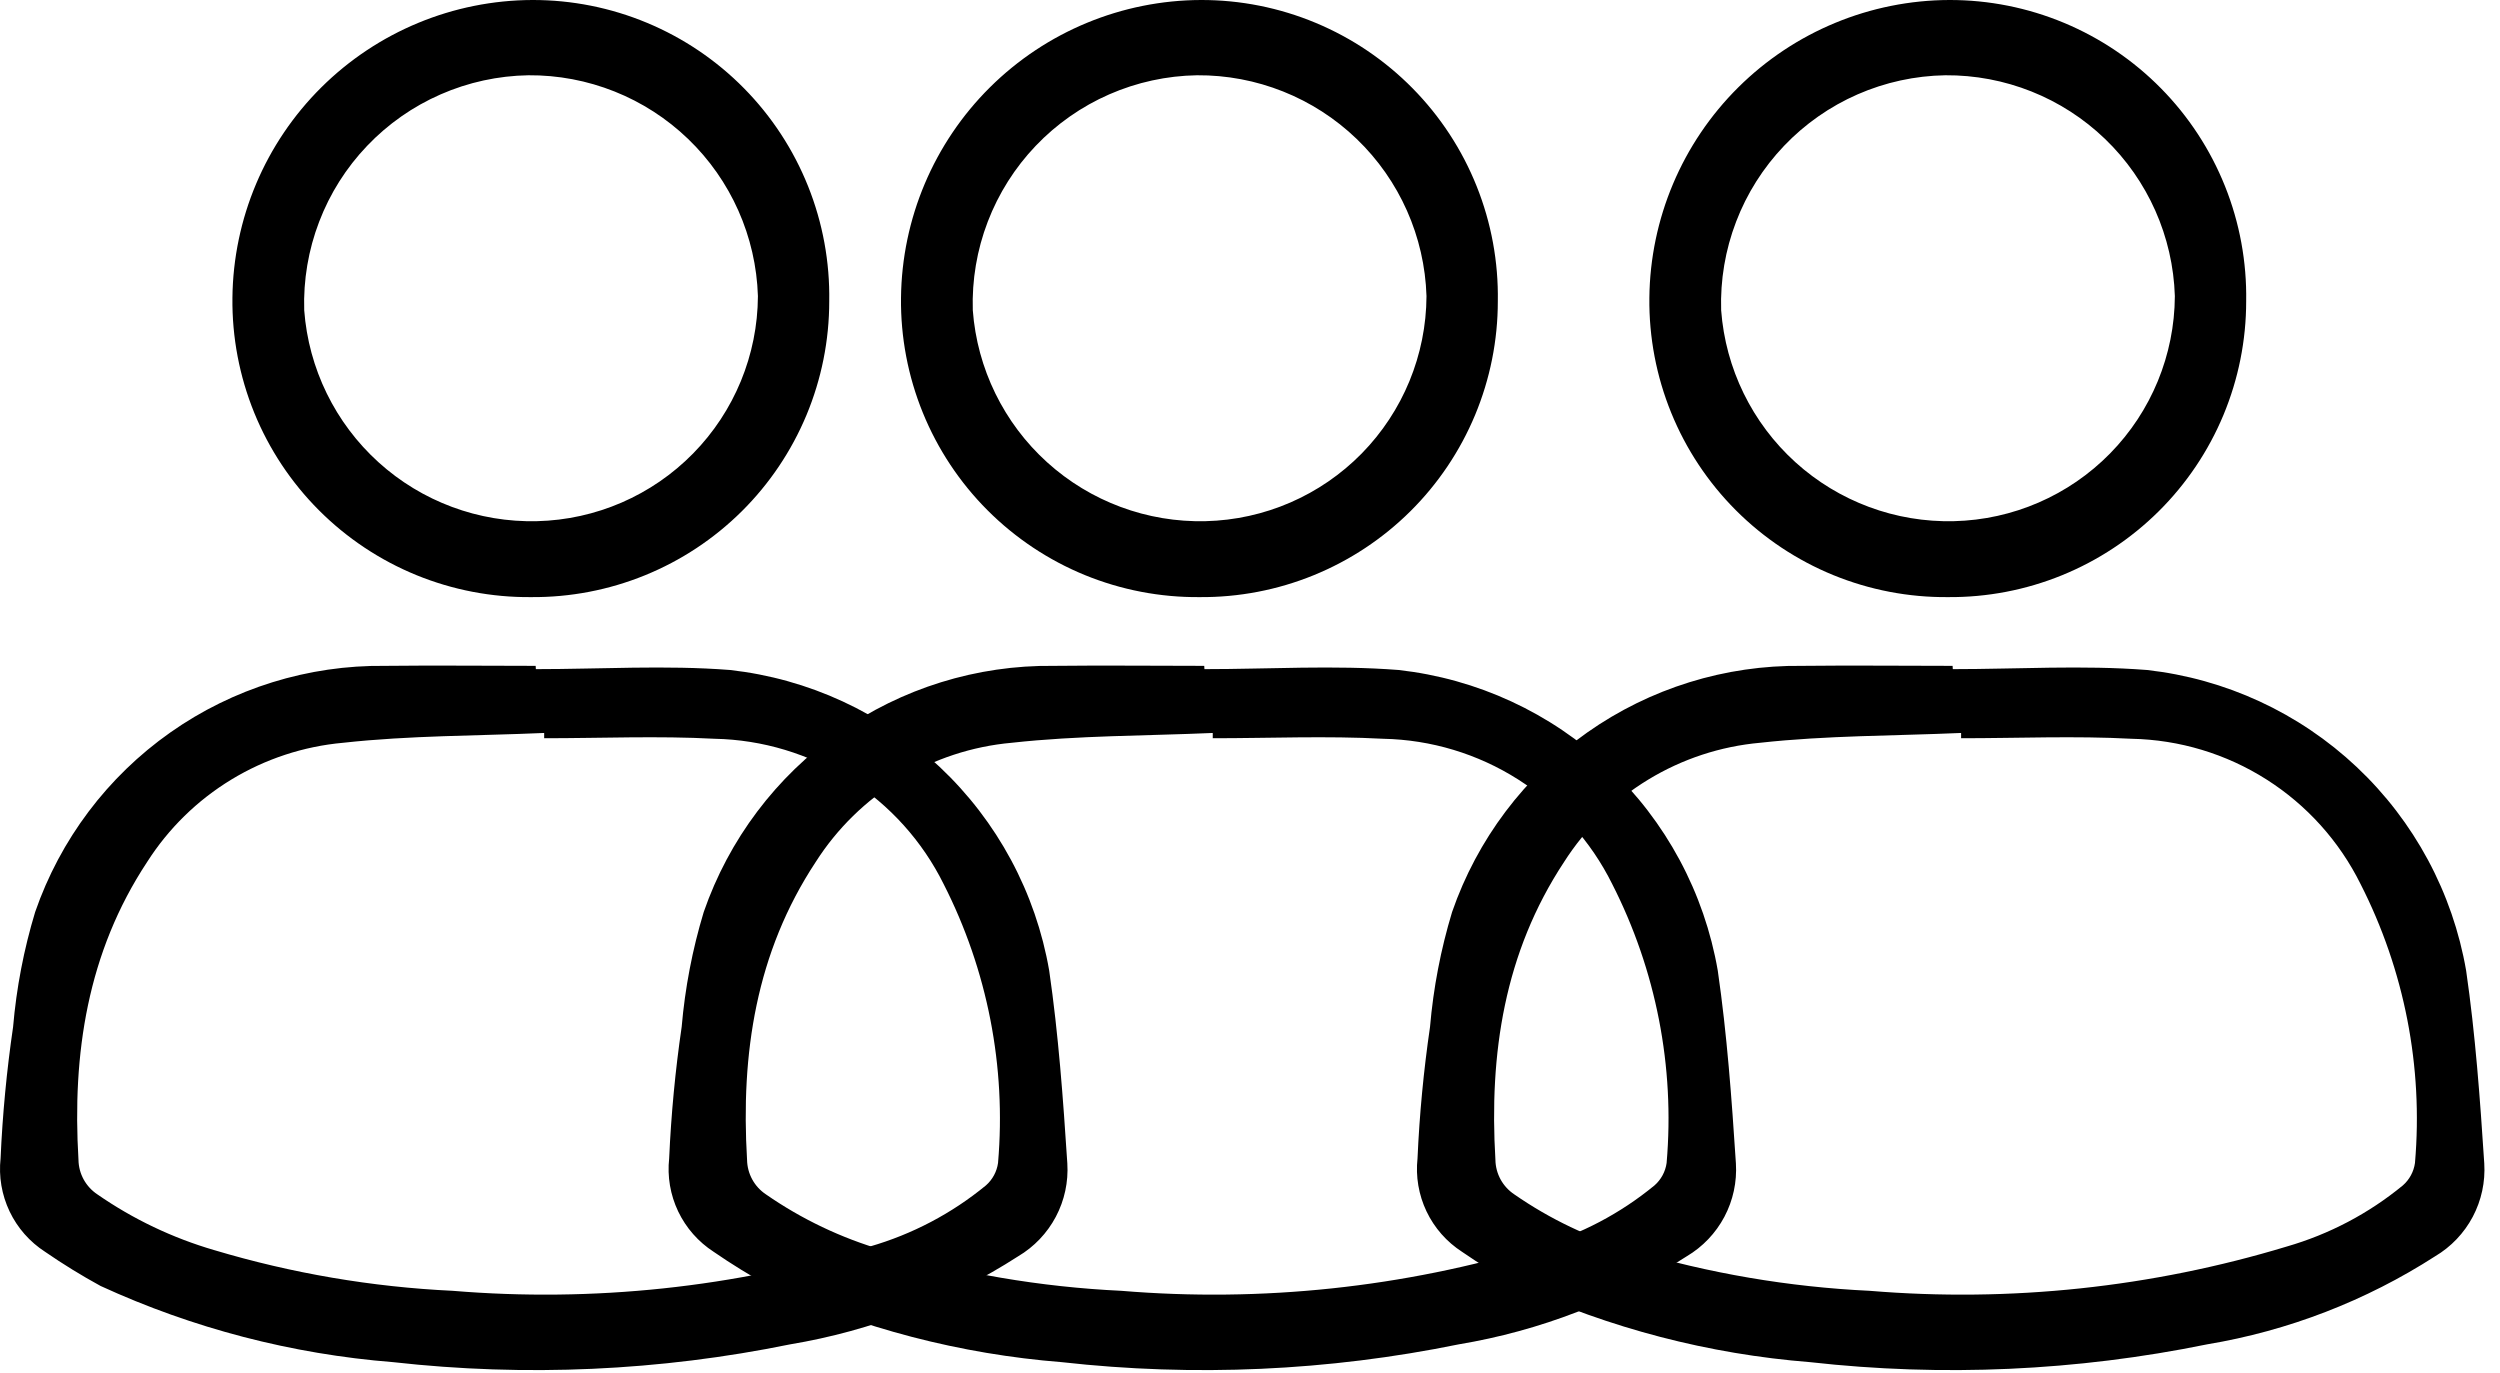<svg width="102" height="56" viewBox="0 0 102 56" fill="none" xmlns="http://www.w3.org/2000/svg">
<path d="M49.141 27.301C51.781 27.301 54.434 27.131 57.057 27.335C60.265 27.692 63.271 29.081 65.621 31.294C67.971 33.508 69.538 36.425 70.086 39.606C70.463 42.206 70.654 44.841 70.825 47.466C70.872 48.221 70.71 48.975 70.356 49.644C70.002 50.313 69.47 50.871 68.819 51.257C65.995 53.074 62.831 54.296 59.519 54.849C54.19 55.937 48.724 56.182 43.319 55.576C39.189 55.249 35.148 54.197 31.383 52.468C30.605 52.043 29.85 51.578 29.12 51.075C28.493 50.67 27.991 50.099 27.669 49.425C27.348 48.751 27.221 48.001 27.302 47.259C27.382 45.465 27.552 43.675 27.812 41.898C27.949 40.309 28.25 38.738 28.712 37.211C29.736 34.251 31.666 31.688 34.227 29.885C36.789 28.082 39.853 27.131 42.985 27.167C45.034 27.143 47.085 27.167 49.133 27.167L49.141 27.301ZM49.48 30.119V29.905C46.746 30.025 43.996 30.005 41.28 30.305C39.663 30.45 38.102 30.965 36.715 31.808C35.328 32.651 34.153 33.801 33.28 35.17C30.84 38.87 30.222 42.994 30.48 47.322C30.485 47.602 30.557 47.876 30.692 48.122C30.826 48.367 31.018 48.576 31.251 48.731C32.708 49.742 34.32 50.51 36.023 51.006C39.185 51.952 42.451 52.509 45.748 52.665C51.483 53.141 57.257 52.528 62.765 50.859C64.498 50.359 66.11 49.511 67.503 48.365C67.773 48.129 67.949 47.803 67.998 47.448C68.337 43.522 67.567 39.58 65.778 36.069C64.912 34.322 63.584 32.846 61.938 31.801C60.292 30.756 58.391 30.182 56.442 30.142C54.123 30.018 51.8 30.12 49.48 30.12V30.119Z" fill="black"/>
<path d="M61.111 12.293C61.111 13.886 60.795 15.463 60.183 16.934C59.57 18.404 58.673 19.739 57.542 20.861C56.411 21.983 55.069 22.87 53.594 23.471C52.119 24.072 50.539 24.375 48.946 24.362C47.34 24.377 45.747 24.07 44.26 23.462C42.774 22.853 41.423 21.953 40.289 20.817C39.154 19.68 38.258 18.328 37.652 16.84C37.046 15.352 36.743 13.758 36.761 12.152C36.795 8.924 38.098 5.84 40.388 3.565C42.679 1.291 45.773 0.01 49.001 2.33117e-05C50.608 -0.003 52.199 0.314 53.681 0.933C55.164 1.552 56.508 2.46 57.636 3.605C58.764 4.749 59.652 6.107 60.248 7.599C60.845 9.091 61.138 10.687 61.111 12.293ZM48.836 3.071C47.603 3.091 46.387 3.356 45.257 3.85C44.128 4.344 43.108 5.058 42.257 5.95C41.406 6.842 40.741 7.894 40.3 9.046C39.859 10.197 39.652 11.425 39.69 12.657C39.867 15.036 40.952 17.257 42.72 18.859C44.488 20.461 46.805 21.322 49.19 21.264C51.592 21.206 53.876 20.215 55.559 18.501C57.241 16.786 58.189 14.483 58.201 12.081C58.125 9.654 57.103 7.353 55.353 5.669C53.603 3.985 51.264 3.053 48.836 3.071Z" fill="black"/>
<path d="M79.674 27.301C82.314 27.301 84.967 27.131 87.59 27.335C90.798 27.692 93.804 29.081 96.154 31.294C98.504 33.508 100.071 36.425 100.619 39.606C100.996 42.206 101.187 44.841 101.358 47.466C101.405 48.221 101.243 48.975 100.889 49.644C100.535 50.313 100.003 50.871 99.352 51.257C96.528 53.074 93.364 54.296 90.052 54.849C84.723 55.937 79.257 56.182 73.852 55.576C69.721 55.249 65.681 54.197 61.916 52.468C61.138 52.043 60.383 51.578 59.653 51.075C59.026 50.67 58.523 50.099 58.202 49.425C57.881 48.751 57.754 48.001 57.835 47.259C57.914 45.465 58.085 43.675 58.345 41.898C58.481 40.309 58.783 38.738 59.245 37.211C60.269 34.251 62.198 31.688 64.76 29.885C67.322 28.082 70.386 27.131 73.518 27.167C75.567 27.143 77.618 27.167 79.666 27.167L79.674 27.301ZM80.013 30.119V29.905C77.279 30.025 74.529 30.005 71.813 30.305C70.196 30.45 68.634 30.965 67.248 31.808C65.861 32.651 64.686 33.801 63.813 35.17C61.373 38.87 60.755 42.994 61.013 47.322C61.017 47.602 61.09 47.876 61.224 48.122C61.359 48.367 61.551 48.576 61.784 48.731C63.241 49.742 64.853 50.51 66.556 51.006C69.718 51.952 72.984 52.509 76.281 52.665C82.016 53.141 87.79 52.528 93.298 50.859C95.031 50.359 96.643 49.511 98.036 48.365C98.306 48.129 98.482 47.803 98.531 47.448C98.869 43.522 98.1 39.58 96.311 36.069C95.445 34.322 94.117 32.846 92.471 31.801C90.825 30.756 88.924 30.182 86.975 30.142C84.656 30.018 82.333 30.12 80.013 30.12V30.119Z" fill="black"/>
<path d="M91.644 12.293C91.644 13.886 91.328 15.463 90.716 16.934C90.103 18.404 89.206 19.739 88.075 20.861C86.944 21.983 85.602 22.87 84.127 23.471C82.651 24.072 81.072 24.375 79.479 24.362C77.872 24.377 76.279 24.07 74.793 23.462C73.306 22.853 71.956 21.953 70.822 20.817C69.687 19.68 68.79 18.328 68.185 16.84C67.579 15.352 67.276 13.758 67.294 12.152C67.327 8.924 68.63 5.84 70.921 3.565C73.212 1.291 76.306 0.01 79.534 2.33117e-05C81.14 -0.003 82.731 0.314 84.214 0.933C85.697 1.552 87.041 2.46 88.169 3.605C89.296 4.749 90.184 6.107 90.781 7.599C91.378 9.091 91.671 10.687 91.644 12.293ZM79.369 3.071C78.136 3.091 76.919 3.356 75.79 3.85C74.661 4.344 73.641 5.058 72.79 5.95C71.939 6.842 71.273 7.894 70.833 9.046C70.392 10.197 70.185 11.425 70.223 12.657C70.4 15.036 71.485 17.257 73.253 18.859C75.021 20.461 77.337 21.322 79.723 21.264C82.124 21.206 84.409 20.215 86.091 18.501C87.774 16.786 88.722 14.483 88.734 12.081C88.658 9.654 87.636 7.353 85.886 5.669C84.136 3.985 81.797 3.053 79.369 3.071Z" fill="black"/>
<path d="M21.863 27.301C24.503 27.301 27.156 27.131 29.779 27.335C32.987 27.692 35.993 29.081 38.343 31.294C40.693 33.508 42.26 36.425 42.808 39.606C43.185 42.206 43.376 44.841 43.547 47.466C43.594 48.221 43.432 48.975 43.078 49.644C42.724 50.313 42.192 50.871 41.541 51.257C38.717 53.074 35.553 54.296 32.241 54.849C26.912 55.937 21.445 56.182 16.041 55.576C11.91 55.249 7.87 54.197 4.105 52.468C3.327 52.043 2.572 51.578 1.842 51.075C1.214 50.67 0.712 50.099 0.391 49.425C0.07 48.751 -0.057 48.001 0.024 47.259C0.103 45.465 0.274 43.675 0.534 41.898C0.67 40.309 0.972 38.738 1.434 37.211C2.458 34.251 4.387 31.688 6.949 29.885C9.511 28.082 12.575 27.131 15.707 27.167C17.756 27.143 19.807 27.167 21.855 27.167L21.863 27.301ZM22.202 30.119V29.905C19.468 30.025 16.718 30.005 14.002 30.305C12.385 30.45 10.823 30.965 9.436 31.808C8.05 32.651 6.875 33.801 6.002 35.17C3.562 38.87 2.944 42.994 3.202 47.322C3.206 47.602 3.279 47.876 3.413 48.122C3.548 48.367 3.74 48.576 3.973 48.731C5.43 49.742 7.042 50.51 8.745 51.006C11.907 51.952 15.173 52.509 18.47 52.665C24.205 53.141 29.979 52.528 35.487 50.859C37.219 50.359 38.832 49.511 40.225 48.365C40.495 48.129 40.671 47.803 40.72 47.448C41.058 43.522 40.289 39.58 38.5 36.069C37.634 34.322 36.306 32.846 34.66 31.801C33.014 30.756 31.113 30.182 29.164 30.142C26.845 30.018 24.522 30.12 22.202 30.12V30.119Z" fill="black"/>
<path d="M33.833 12.293C33.833 13.886 33.517 15.463 32.905 16.934C32.292 18.404 31.395 19.739 30.264 20.861C29.133 21.983 27.791 22.87 26.316 23.471C24.84 24.072 23.261 24.375 21.668 24.362C20.061 24.377 18.468 24.07 16.982 23.462C15.495 22.853 14.145 21.953 13.011 20.817C11.876 19.68 10.979 18.328 10.373 16.84C9.768 15.352 9.465 13.758 9.483 12.152C9.516 8.924 10.819 5.84 13.11 3.565C15.401 1.291 18.495 0.01 21.723 2.33117e-05C23.329 -0.003 24.921 0.314 26.403 0.933C27.886 1.552 29.23 2.46 30.358 3.605C31.485 4.749 32.373 6.107 32.97 7.599C33.567 9.091 33.86 10.687 33.833 12.293ZM21.558 3.071C20.325 3.091 19.108 3.356 17.979 3.85C16.849 4.344 15.83 5.058 14.979 5.95C14.127 6.842 13.462 7.894 13.022 9.046C12.581 10.197 12.374 11.425 12.412 12.657C12.589 15.036 13.674 17.257 15.442 18.859C17.21 20.461 19.526 21.322 21.912 21.264C24.313 21.206 26.598 20.215 28.28 18.501C29.963 16.786 30.911 14.483 30.923 12.081C30.847 9.654 29.825 7.353 28.075 5.669C26.325 3.985 23.986 3.053 21.558 3.071Z" fill="black"/>
</svg>
